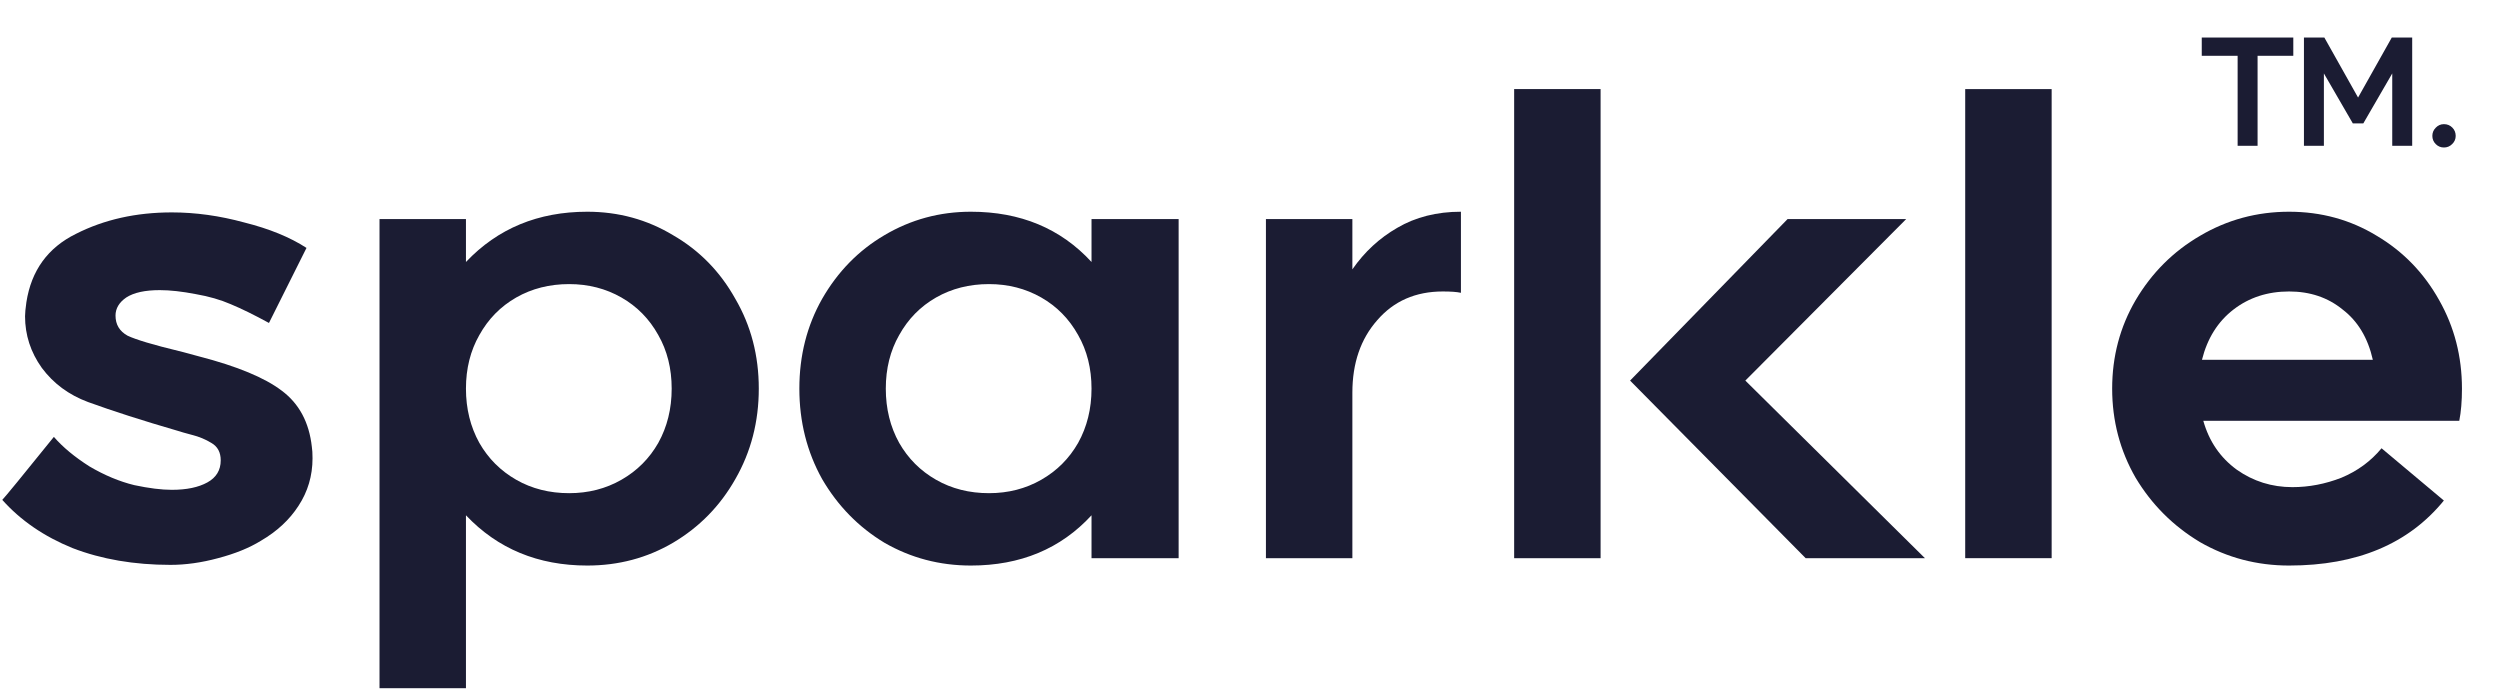 <svg width="97" height="27" viewBox="0 0 97 27" fill="none" xmlns="http://www.w3.org/2000/svg">
<path d="M95.524 15.079C95.524 15.565 95.489 15.98 95.42 16.327H85.488C85.713 17.125 86.146 17.757 86.788 18.225C87.429 18.676 88.148 18.901 88.946 18.901C89.587 18.901 90.22 18.78 90.844 18.537C91.468 18.277 91.988 17.896 92.404 17.393L94.822 19.421C93.452 21.102 91.45 21.943 88.816 21.943C87.568 21.943 86.415 21.64 85.358 21.033C84.318 20.409 83.486 19.577 82.862 18.537C82.255 17.48 81.952 16.327 81.952 15.079C81.952 13.831 82.255 12.687 82.862 11.647C83.486 10.59 84.318 9.758 85.358 9.151C86.415 8.527 87.568 8.215 88.816 8.215C90.064 8.215 91.199 8.527 92.222 9.151C93.244 9.758 94.05 10.59 94.64 11.647C95.229 12.687 95.524 13.831 95.524 15.079ZM92.066 13.961C91.875 13.112 91.485 12.462 90.896 12.011C90.324 11.543 89.63 11.309 88.816 11.309C87.984 11.309 87.264 11.543 86.658 12.011C86.051 12.479 85.644 13.129 85.436 13.961H92.066Z" fill="#1B1C33"/>
<path d="M79.604 3.457V21.657H76.25V3.457H79.604Z" fill="#1B1C33"/>
<path d="M62.103 3.457V21.657H58.749V3.457H62.103ZM70.059 21.657L63.247 14.767L69.357 8.501H73.959L67.719 14.767L74.687 21.657H70.059Z" fill="#1B1C33"/>
<path d="M56.684 11.361C56.529 11.326 56.294 11.309 55.983 11.309C54.925 11.309 54.076 11.682 53.434 12.427C52.793 13.155 52.472 14.091 52.472 15.235V21.657H49.118V8.501H52.472V10.451C52.941 9.775 53.521 9.238 54.215 8.839C54.925 8.423 55.748 8.215 56.684 8.215V11.361Z" fill="#1B1C33"/>
<path d="M42.351 19.993C41.155 21.293 39.595 21.943 37.671 21.943C36.458 21.943 35.34 21.648 34.317 21.059C33.312 20.453 32.506 19.629 31.899 18.589C31.31 17.532 31.015 16.362 31.015 15.079C31.015 13.796 31.31 12.635 31.899 11.595C32.506 10.538 33.312 9.715 34.317 9.125C35.34 8.519 36.458 8.215 37.671 8.215C39.595 8.215 41.155 8.865 42.351 10.165V8.501H45.731V21.657H42.351V19.993ZM42.351 15.079C42.351 14.299 42.178 13.606 41.831 12.999C41.484 12.375 41.008 11.89 40.401 11.543C39.794 11.197 39.118 11.023 38.373 11.023C37.61 11.023 36.926 11.197 36.319 11.543C35.712 11.89 35.236 12.375 34.889 12.999C34.542 13.606 34.369 14.299 34.369 15.079C34.369 15.859 34.542 16.561 34.889 17.185C35.236 17.792 35.712 18.268 36.319 18.615C36.926 18.962 37.61 19.135 38.373 19.135C39.118 19.135 39.794 18.962 40.401 18.615C41.008 18.268 41.484 17.792 41.831 17.185C42.178 16.561 42.351 15.859 42.351 15.079Z" fill="#1B1C33"/>
<path d="M29.441 15.079C29.441 16.362 29.138 17.532 28.531 18.589C27.942 19.629 27.136 20.453 26.113 21.059C25.108 21.648 23.999 21.943 22.785 21.943C20.879 21.943 19.31 21.293 18.079 19.993V26.701H14.725V8.501H18.079V10.165C19.31 8.865 20.879 8.215 22.785 8.215C23.999 8.215 25.108 8.519 26.113 9.125C27.136 9.715 27.942 10.538 28.531 11.595C29.138 12.635 29.441 13.796 29.441 15.079ZM26.061 15.079C26.061 14.299 25.888 13.606 25.541 12.999C25.195 12.375 24.718 11.89 24.111 11.543C23.505 11.197 22.829 11.023 22.083 11.023C21.321 11.023 20.636 11.197 20.029 11.543C19.423 11.89 18.946 12.375 18.599 12.999C18.253 13.606 18.079 14.299 18.079 15.079C18.079 15.859 18.253 16.561 18.599 17.185C18.946 17.792 19.423 18.268 20.029 18.615C20.636 18.962 21.321 19.135 22.083 19.135C22.829 19.135 23.505 18.962 24.111 18.615C24.718 18.268 25.195 17.792 25.541 17.185C25.888 16.561 26.061 15.859 26.061 15.079Z" fill="#1B1C33"/>
<path d="M0.088 19.395C0.192 19.291 0.859 18.477 2.09 16.951C2.437 17.35 2.896 17.731 3.468 18.095C4.057 18.442 4.638 18.684 5.21 18.823C5.782 18.945 6.267 19.005 6.666 19.005C7.238 19.005 7.697 18.91 8.044 18.719C8.391 18.529 8.564 18.242 8.564 17.861C8.564 17.549 8.443 17.324 8.2 17.185C7.975 17.047 7.723 16.942 7.446 16.873C7.186 16.804 7.004 16.752 6.9 16.717C5.531 16.319 4.369 15.946 3.416 15.599C2.671 15.322 2.073 14.88 1.622 14.273C1.189 13.666 0.972 12.999 0.972 12.271C0.972 12.15 0.989 11.968 1.024 11.725C1.215 10.495 1.856 9.611 2.948 9.073C4.04 8.519 5.279 8.241 6.666 8.241C7.585 8.241 8.521 8.371 9.474 8.631C10.445 8.874 11.251 9.203 11.892 9.619L10.436 12.531C9.864 12.219 9.37 11.976 8.954 11.803C8.555 11.63 8.105 11.5 7.602 11.413C7.065 11.309 6.597 11.257 6.198 11.257C5.626 11.257 5.193 11.352 4.898 11.543C4.621 11.734 4.482 11.968 4.482 12.245C4.482 12.592 4.638 12.852 4.95 13.025C5.279 13.181 5.947 13.38 6.952 13.623C6.9 13.606 7.16 13.675 7.732 13.831C9.205 14.213 10.271 14.655 10.93 15.157C11.606 15.66 11.996 16.388 12.1 17.341C12.117 17.445 12.126 17.593 12.126 17.783C12.126 18.459 11.944 19.075 11.58 19.629C11.233 20.166 10.748 20.617 10.124 20.981C9.673 21.259 9.119 21.484 8.46 21.657C7.819 21.831 7.203 21.917 6.614 21.917C5.21 21.917 3.945 21.701 2.818 21.267C1.709 20.817 0.799 20.192 0.088 19.395Z" fill="#1B1C33"/>
<path d="M87.594 2.165V5.657H86.82V2.165H85.428V1.457H88.98V2.165H87.594ZM90.167 2.849V5.657H89.393V1.457H90.185L91.493 3.785L92.801 1.457H93.593V5.657H92.819V2.849L91.697 4.787H91.289L90.167 2.849ZM94.375 5.273C94.375 5.149 94.419 5.043 94.507 4.955C94.595 4.863 94.701 4.817 94.825 4.817C94.953 4.817 95.061 4.861 95.149 4.949C95.237 5.037 95.281 5.145 95.281 5.273C95.281 5.397 95.235 5.503 95.143 5.591C95.055 5.679 94.949 5.723 94.825 5.723C94.701 5.723 94.595 5.679 94.507 5.591C94.419 5.503 94.375 5.397 94.375 5.273Z" fill="#1B1C33"/>
</svg>
